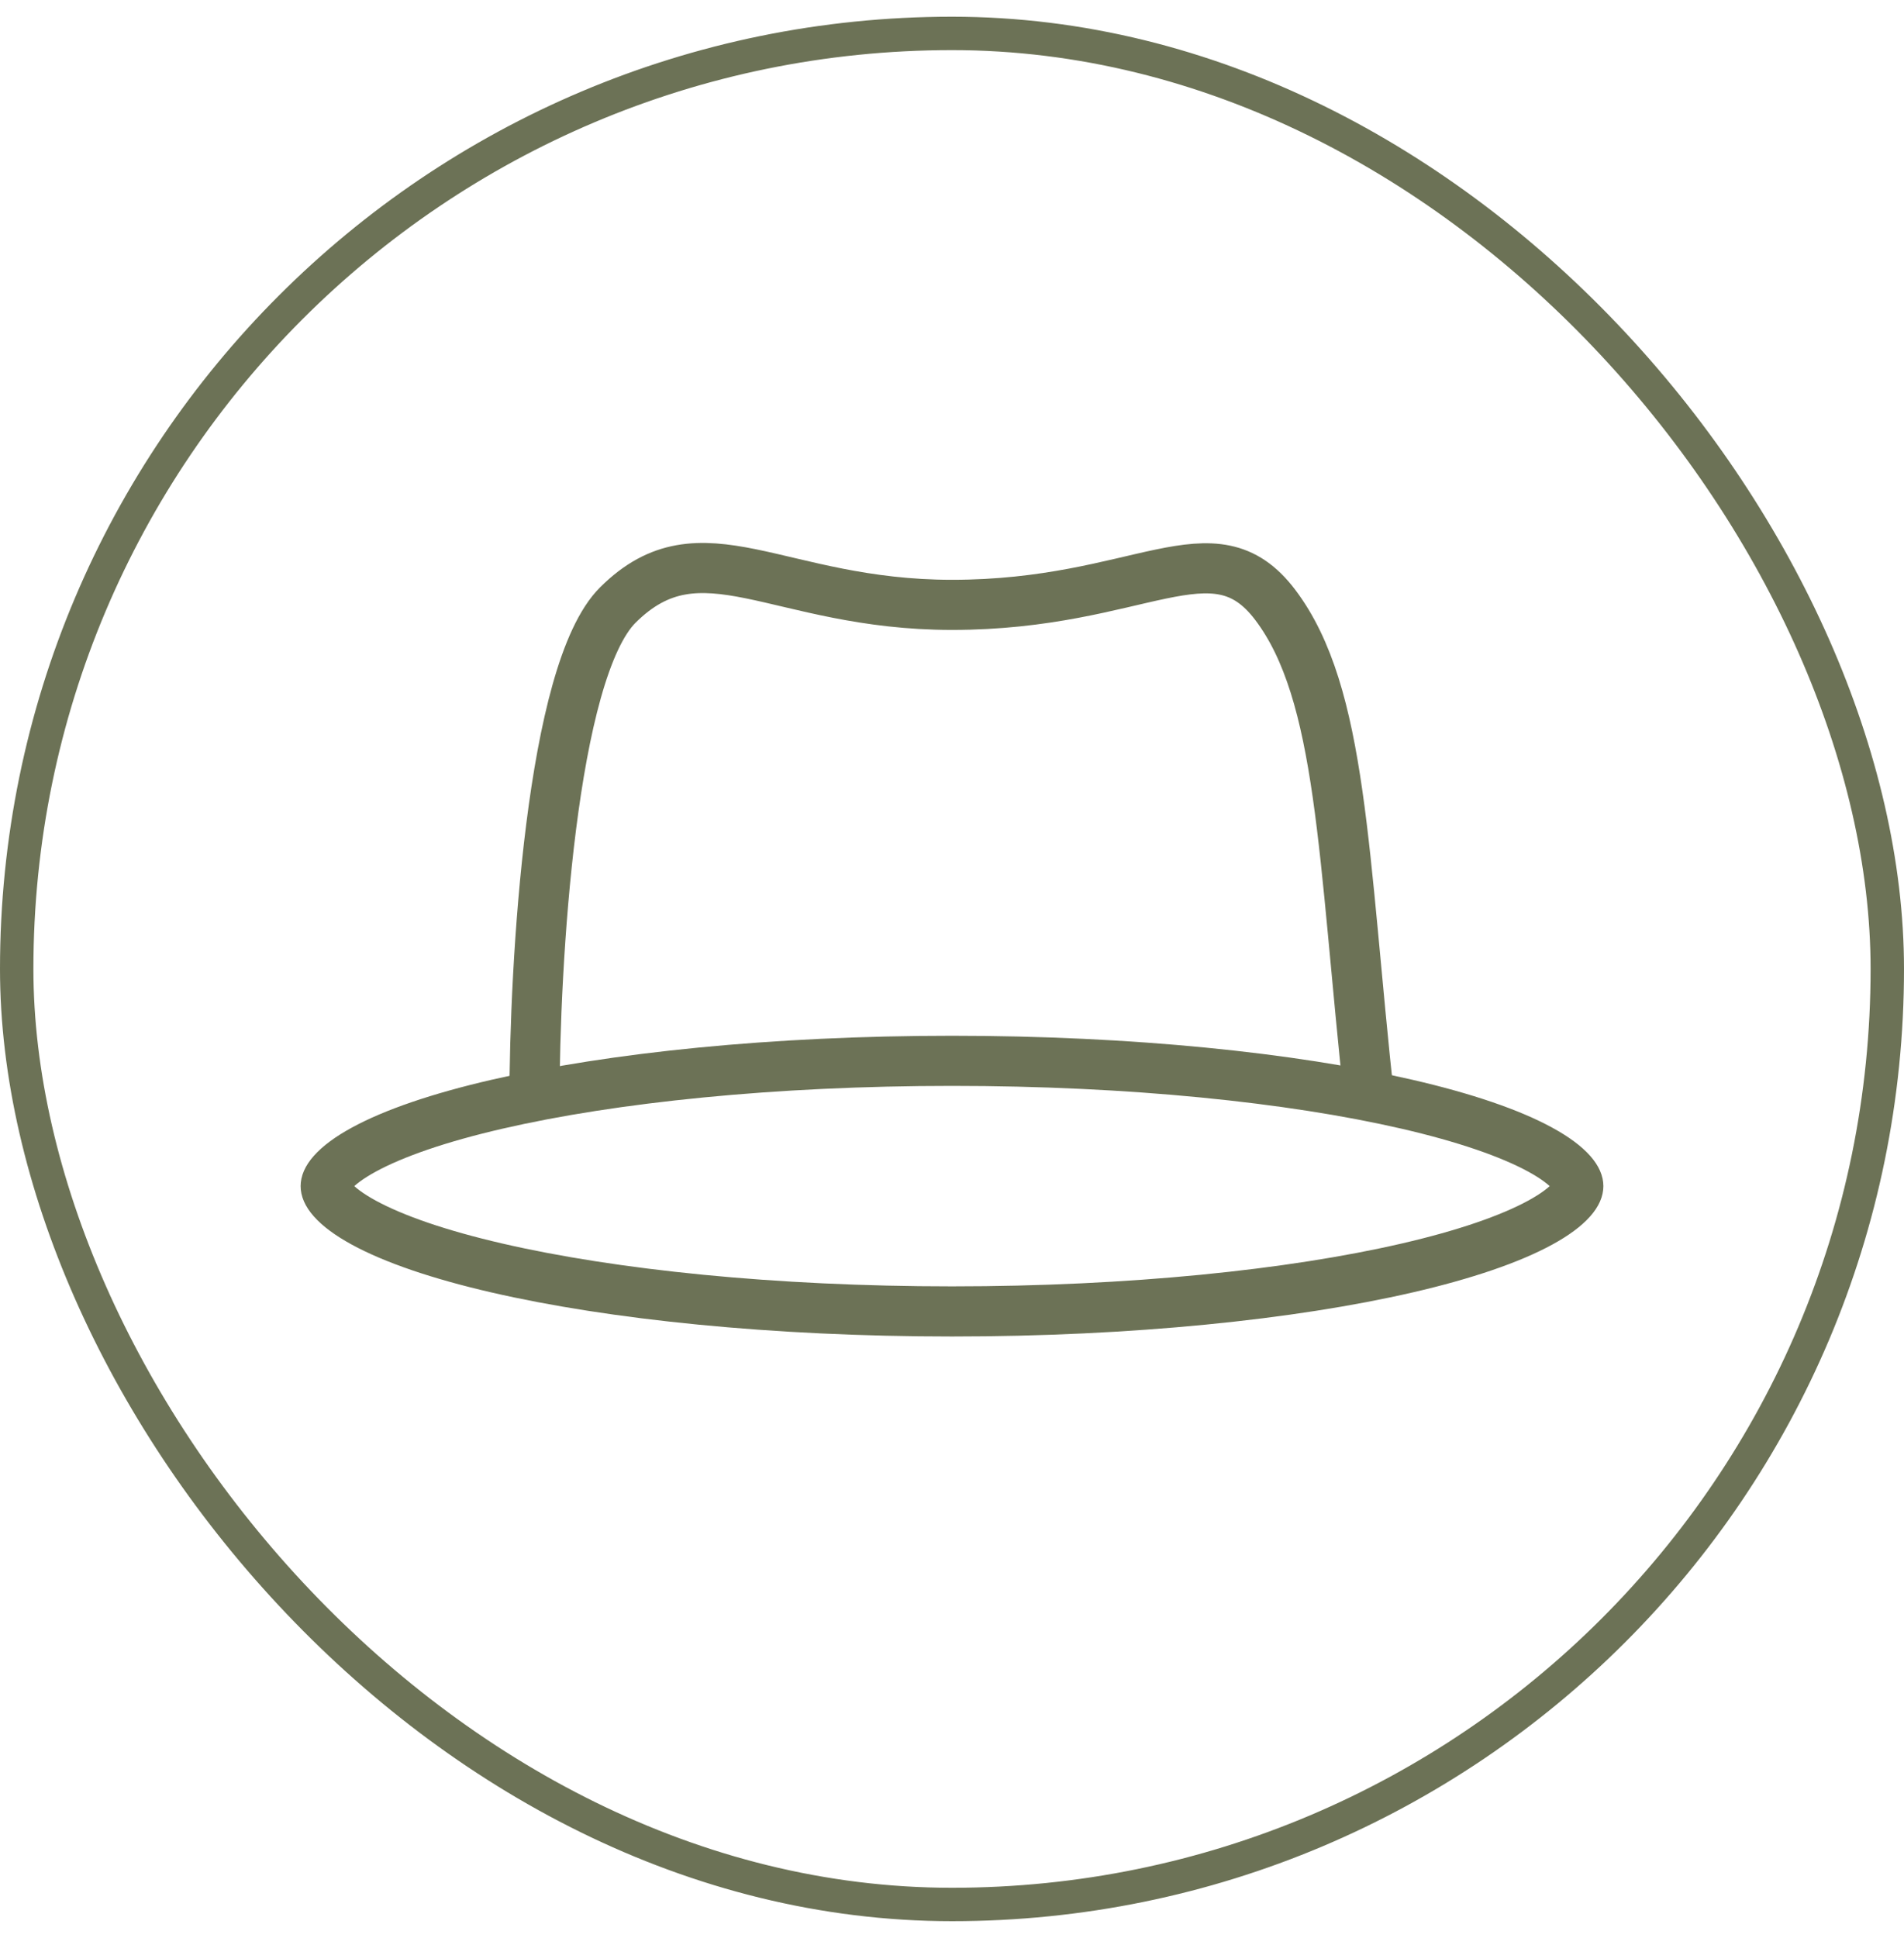<svg width="57" height="58" viewBox="0 0 57 58" fill="none" xmlns="http://www.w3.org/2000/svg">
<rect x="0.5" y="1" width="56" height="56" rx="28" stroke="#6C7256"/>
<path d="M47.25 35.5C47.25 35.576 47.22 35.709 47.043 35.909C46.861 36.114 46.559 36.347 46.108 36.593C45.208 37.084 43.855 37.551 42.12 37.951C38.661 38.749 33.845 39.25 28.5 39.25C23.155 39.25 18.339 38.749 14.88 37.951C13.145 37.551 11.792 37.084 10.892 36.593C10.441 36.347 10.139 36.114 9.957 35.909C9.78 35.709 9.75 35.576 9.75 35.5C9.75 35.424 9.78 35.291 9.957 35.091C10.139 34.886 10.441 34.653 10.892 34.407C11.792 33.916 13.145 33.449 14.88 33.049C18.339 32.251 23.155 31.75 28.5 31.75C33.845 31.75 38.661 32.251 42.12 33.049C43.855 33.449 45.208 33.916 46.108 34.407C46.559 34.653 46.861 34.886 47.043 35.091C47.22 35.291 47.25 35.424 47.25 35.5Z" stroke="#6C7256" stroke-width="1.5"/>
<path d="M16 33C16 28.862 16.5 20.09 18.5 18.104C21 15.621 23.258 18.103 28.5 18.103C34.145 18.103 36.317 15.642 38.177 18.104C40.194 20.771 40.194 25.575 41 33" stroke="#6C7256" stroke-width="1.5"/>
</svg>
